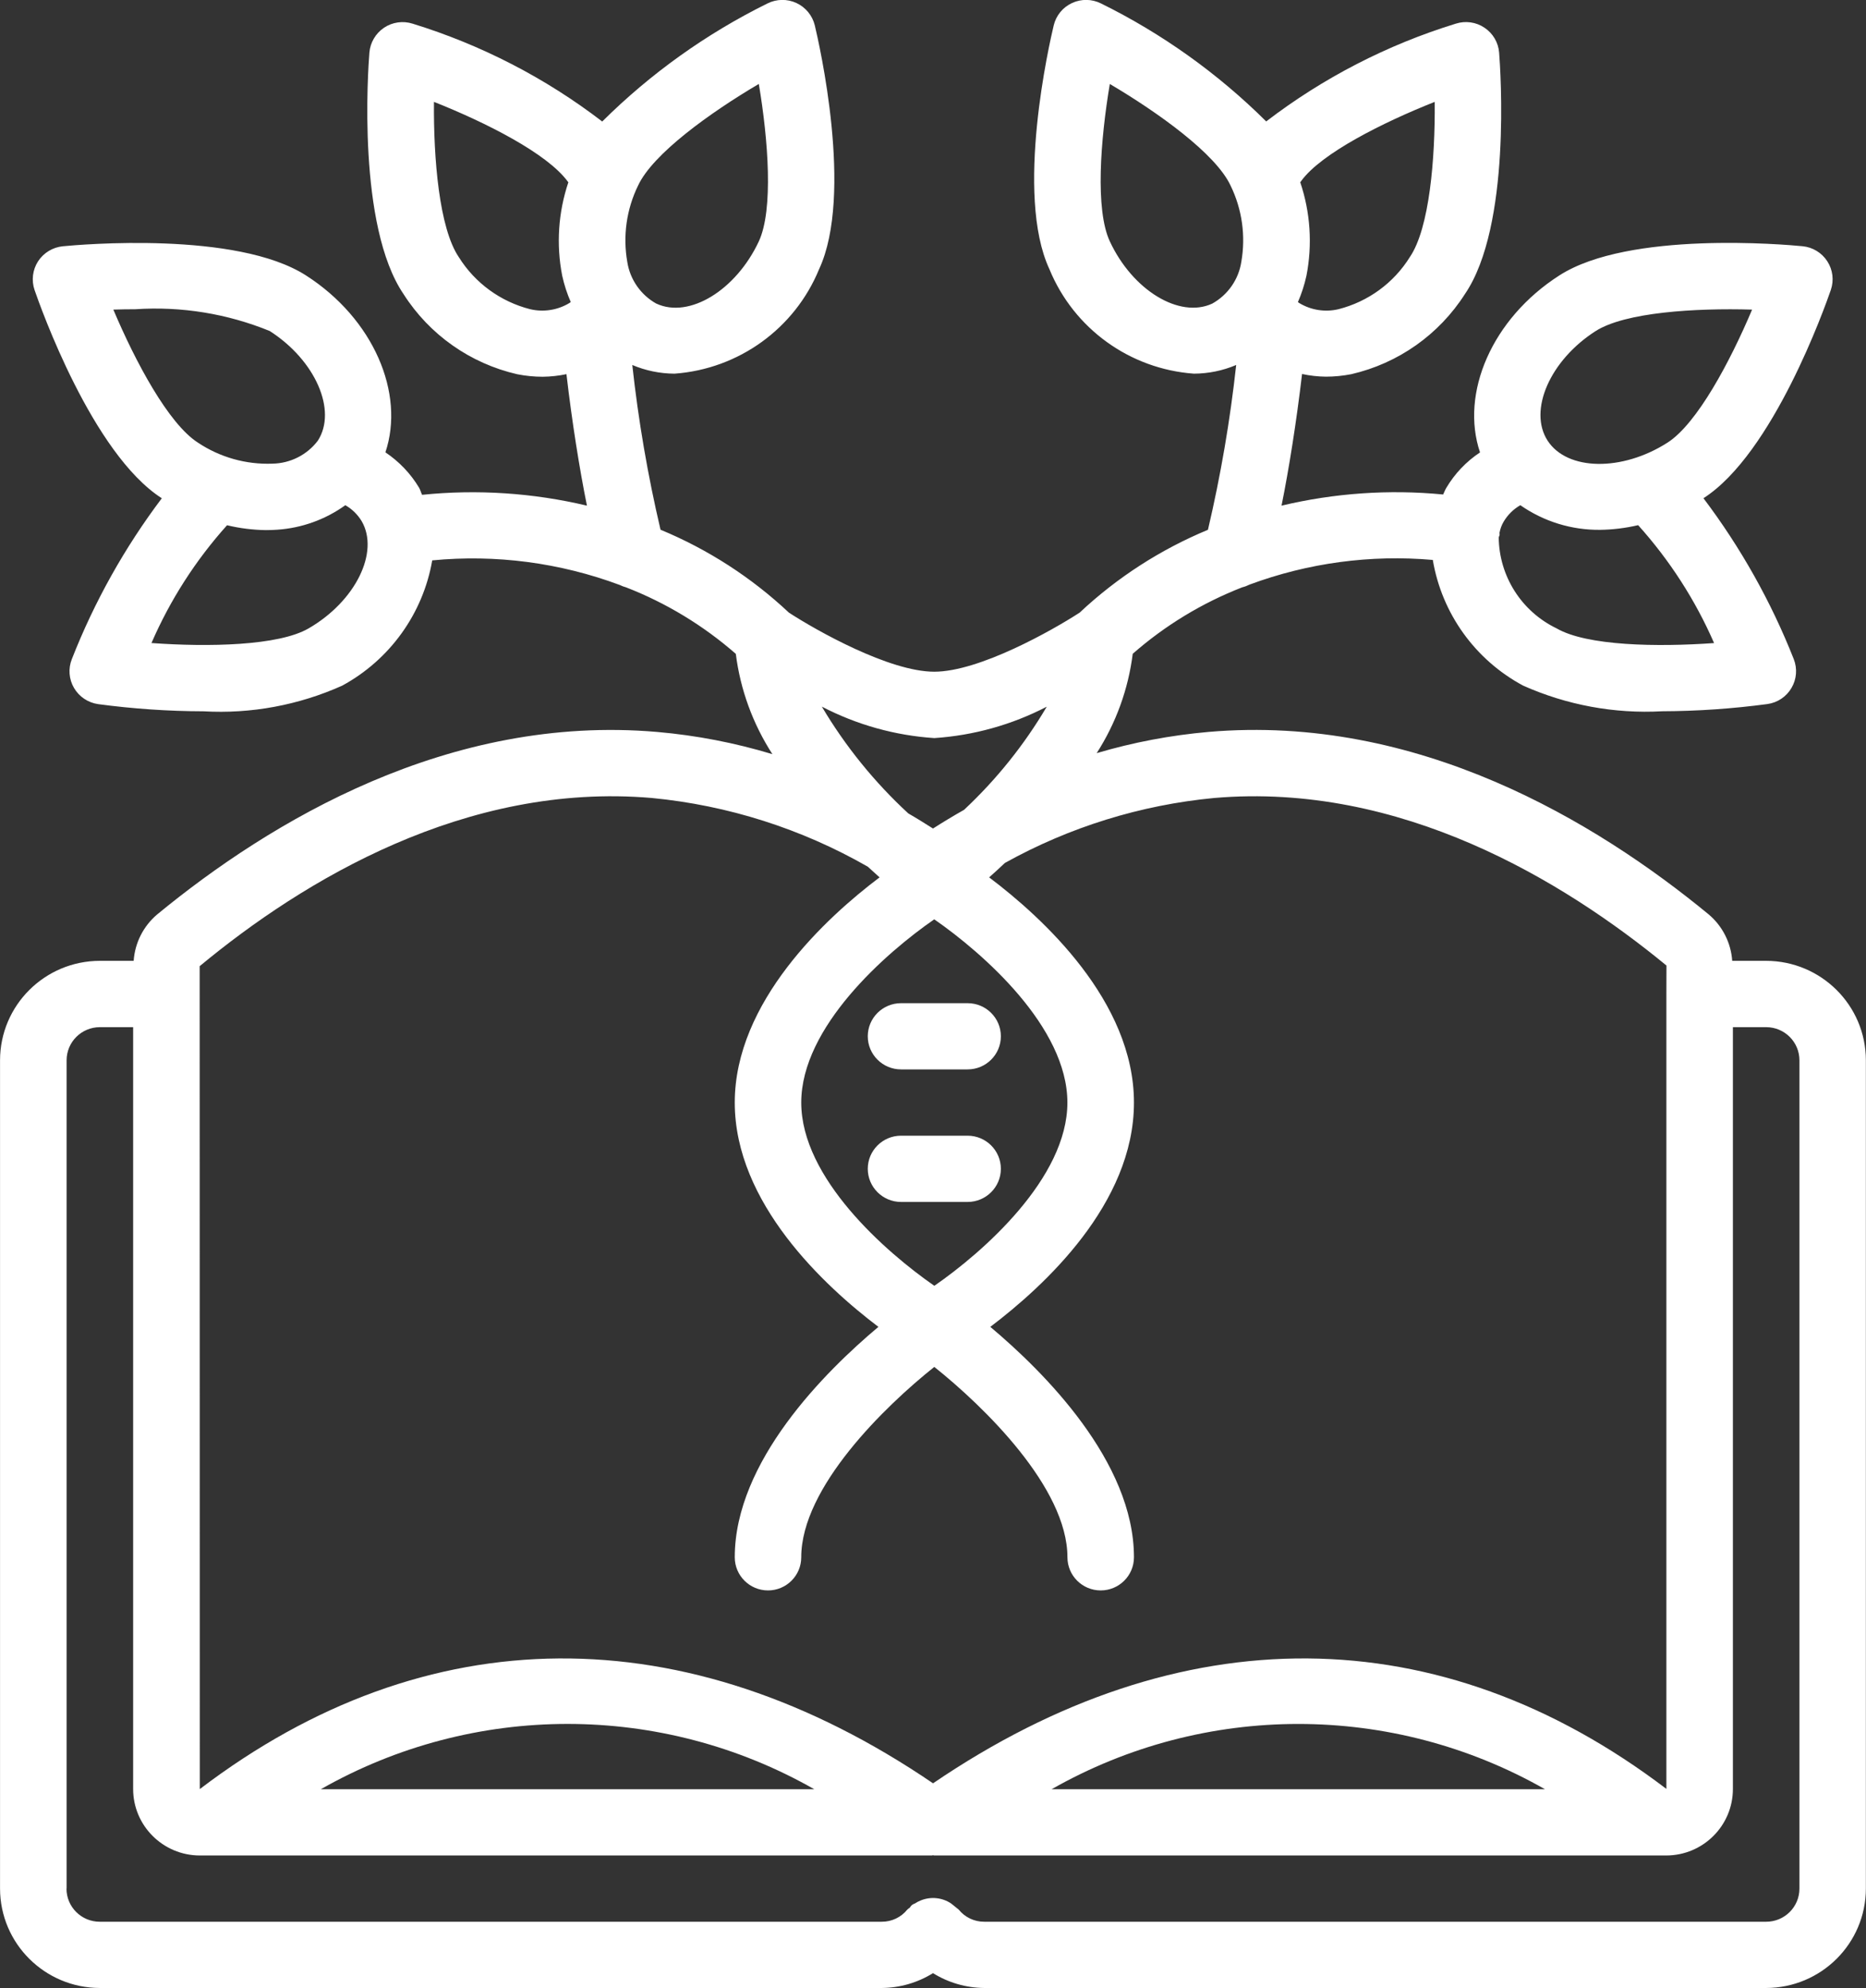 <svg width="46" height="49" viewBox="0 0 46 49" fill="none" xmlns="http://www.w3.org/2000/svg">
    <rect x="0" y="0" width="46" height="49" fill="#333333" stroke="none"/>
    <g clip-path="url(#clip0_39_18)">
    <path d="M2.461 23.682H3.295C3.326 23.239 3.534 22.827 3.874 22.539C6.663 20.245 11.066 17.595 16.204 18.041C17.167 18.125 18.117 18.309 19.041 18.588C18.559 17.842 18.25 16.997 18.139 16.116C17.34 15.418 16.425 14.862 15.434 14.477C15.381 14.463 15.33 14.444 15.28 14.419C13.805 13.869 12.223 13.66 10.655 13.812C10.428 15.125 9.609 16.262 8.435 16.9C7.362 17.381 6.189 17.599 5.016 17.532C4.147 17.53 3.28 17.47 2.418 17.355C2.17 17.319 1.952 17.173 1.825 16.957C1.699 16.742 1.678 16.481 1.77 16.248C2.325 14.832 3.072 13.497 3.989 12.281C2.275 11.182 0.993 7.557 0.852 7.148C0.771 6.911 0.803 6.651 0.938 6.441C1.074 6.232 1.299 6.095 1.548 6.07C1.981 6.028 5.828 5.69 7.542 6.788C9.207 7.855 9.989 9.692 9.501 11.149C9.838 11.375 10.122 11.672 10.33 12.019C10.363 12.075 10.377 12.138 10.405 12.196C11.765 12.057 13.139 12.148 14.469 12.463C14.287 11.563 14.101 10.403 13.964 9.222C13.772 9.262 13.575 9.284 13.379 9.286C13.167 9.286 12.957 9.265 12.75 9.224C11.592 8.958 10.587 8.25 9.95 7.252C8.804 5.57 9.071 1.731 9.106 1.298C9.126 1.05 9.259 0.824 9.466 0.684C9.674 0.544 9.935 0.508 10.174 0.584C11.863 1.105 13.446 1.921 14.846 2.995C16.037 1.812 17.413 0.829 18.919 0.085C19.143 -0.027 19.406 -0.031 19.633 0.074C19.861 0.18 20.027 0.383 20.086 0.625C20.187 1.046 21.049 4.793 20.192 6.635C19.592 8.097 18.212 9.095 16.628 9.21C16.271 9.208 15.917 9.136 15.587 8.996C15.736 10.362 15.969 11.719 16.283 13.056C17.454 13.541 18.526 14.234 19.448 15.1C20.123 15.539 21.924 16.556 23.031 16.556C24.139 16.556 25.94 15.538 26.616 15.099C27.538 14.234 28.609 13.543 29.778 13.058C30.092 11.72 30.325 10.362 30.474 8.996C30.144 9.136 29.791 9.208 29.433 9.21C27.85 9.096 26.47 8.098 25.87 6.635C25.011 4.793 25.875 1.046 25.976 0.625C26.034 0.382 26.2 0.18 26.428 0.074C26.656 -0.031 26.918 -0.027 27.142 0.085C28.649 0.829 30.024 1.811 31.214 2.993C32.616 1.919 34.198 1.103 35.888 0.583C36.126 0.507 36.388 0.543 36.595 0.683C36.804 0.822 36.937 1.049 36.956 1.297C36.99 1.73 37.257 5.569 36.114 7.246C35.476 8.246 34.47 8.956 33.311 9.223C33.105 9.263 32.896 9.284 32.687 9.284C32.489 9.282 32.291 9.26 32.098 9.218C31.959 10.401 31.774 11.562 31.592 12.463C32.895 12.153 34.242 12.059 35.576 12.188C35.603 12.134 35.624 12.072 35.655 12.023C35.862 11.674 36.145 11.376 36.485 11.151C35.994 9.693 36.776 7.854 38.443 6.787C40.157 5.688 44.002 6.026 44.437 6.069C44.686 6.093 44.911 6.23 45.046 6.44C45.182 6.649 45.214 6.909 45.133 7.146C44.992 7.555 43.708 11.182 41.993 12.28C42.911 13.496 43.66 14.829 44.219 16.245C44.311 16.478 44.291 16.739 44.164 16.955C44.038 17.172 43.819 17.318 43.571 17.353C42.71 17.468 41.842 17.528 40.973 17.531C39.797 17.596 38.623 17.378 37.548 16.899C36.364 16.264 35.543 15.121 35.321 13.801C33.788 13.666 32.245 13.874 30.803 14.409C30.745 14.438 30.684 14.461 30.62 14.477C29.633 14.862 28.72 15.416 27.924 16.114C27.814 16.986 27.511 17.823 27.035 18.563C27.934 18.297 28.858 18.122 29.793 18.04C34.942 17.596 39.334 20.244 42.122 22.538C42.463 22.826 42.671 23.238 42.702 23.682H43.536C44.895 23.684 45.995 24.78 45.997 26.132V46.549C45.995 47.901 44.895 48.997 43.536 48.999H24.264C23.817 48.995 23.379 48.869 23 48.633C22.621 48.869 22.184 48.995 21.737 48.999H2.462C1.103 48.997 0.003 47.901 0.001 46.549V26.132C0.003 24.78 1.103 23.684 2.462 23.682H2.461ZM7.61 15.487C8.764 14.819 9.36 13.607 8.915 12.844C8.816 12.681 8.678 12.546 8.513 12.452C8.021 12.806 7.44 13.015 6.835 13.056C6.741 13.063 6.646 13.066 6.55 13.066C6.229 13.061 5.91 13.021 5.597 12.946C4.823 13.808 4.194 14.788 3.734 15.849C5.131 15.95 6.867 15.92 7.61 15.487ZM6.655 8.161C5.605 7.731 4.469 7.546 3.335 7.622C3.152 7.622 2.97 7.625 2.794 7.631C3.338 8.917 4.152 10.444 4.878 10.909C5.42 11.271 6.064 11.453 6.716 11.428C7.156 11.421 7.57 11.212 7.835 10.862C8.316 10.117 7.774 8.881 6.654 8.162L6.655 8.161ZM10.698 2.511C10.685 3.905 10.826 5.626 11.312 6.34C11.71 6.976 12.339 7.435 13.069 7.621C13.399 7.699 13.746 7.644 14.035 7.47C14.046 7.462 14.058 7.453 14.07 7.444C13.978 7.235 13.908 7.018 13.859 6.795C13.709 6.027 13.762 5.234 14.011 4.493L14.001 4.481C13.491 3.78 11.972 3.017 10.698 2.511ZM16.18 7.483C16.99 7.86 18.143 7.153 18.706 5.95C19.069 5.17 18.938 3.446 18.706 2.069C17.501 2.78 16.094 3.791 15.73 4.573C15.444 5.158 15.351 5.817 15.464 6.458C15.532 6.891 15.796 7.269 16.18 7.484V7.483ZM27.359 2.069C27.127 3.445 26.995 5.17 27.359 5.949C27.919 7.153 29.075 7.858 29.884 7.483C30.268 7.269 30.533 6.89 30.6 6.457C30.713 5.817 30.62 5.157 30.335 4.573C29.971 3.793 28.564 2.782 27.358 2.069H27.359ZM32.996 7.621C33.727 7.435 34.358 6.975 34.755 6.336C35.239 5.626 35.381 3.905 35.368 2.511C34.094 3.016 32.577 3.776 32.078 4.459C32.072 4.471 32.063 4.481 32.053 4.491C32.303 5.233 32.356 6.027 32.206 6.796C32.157 7.019 32.087 7.236 31.996 7.445L32.022 7.465C32.313 7.644 32.664 7.7 32.996 7.621V7.621ZM43.192 7.631C41.794 7.59 40.058 7.696 39.332 8.162C38.21 8.881 37.67 10.117 38.151 10.861C38.634 11.606 39.987 11.627 41.108 10.909C41.834 10.444 42.649 8.917 43.192 7.631ZM38.373 15.488C39.119 15.921 40.855 15.95 42.255 15.85C41.792 14.788 41.159 13.807 40.383 12.944C40.075 13.016 39.761 13.055 39.446 13.059C38.743 13.067 38.054 12.854 37.479 12.452C37.307 12.55 37.165 12.692 37.065 12.862C37.016 12.946 36.983 13.038 36.965 13.133C36.964 13.15 36.97 13.166 36.968 13.182C36.965 13.205 36.951 13.222 36.946 13.244C36.955 14.201 37.507 15.071 38.373 15.488ZM23.033 31.692C24.231 30.864 26.313 29.038 26.313 27.176C26.313 25.313 24.229 23.49 23.031 22.659C21.834 23.487 19.752 25.313 19.752 27.176C19.752 29.038 21.835 30.861 23.033 31.692ZM25.803 17.419C24.943 17.865 23.999 18.128 23.032 18.192C22.064 18.128 21.12 17.864 20.26 17.417C20.838 18.392 21.556 19.278 22.39 20.048C22.595 20.166 22.798 20.293 23 20.421C23.252 20.26 23.507 20.106 23.766 19.96C24.563 19.214 25.25 18.358 25.804 17.419H25.803ZM29.934 19.668C28.121 19.84 26.363 20.385 24.773 21.269C24.637 21.398 24.507 21.516 24.384 21.625C25.703 22.619 27.954 24.678 27.954 27.176C27.954 29.673 25.734 31.703 24.413 32.704C25.73 33.81 27.954 36.023 27.954 38.383C27.954 38.834 27.587 39.2 27.134 39.2C26.681 39.2 26.314 38.834 26.314 38.383C26.314 36.666 24.252 34.664 23.032 33.691C21.812 34.662 19.752 36.662 19.752 38.383C19.752 38.834 19.385 39.2 18.933 39.2C18.48 39.2 18.113 38.834 18.113 38.383C18.113 36.023 20.337 33.809 21.654 32.704C20.331 31.702 18.113 29.655 18.113 27.176C18.113 24.696 20.363 22.619 21.683 21.625C21.591 21.543 21.493 21.454 21.393 21.362C19.759 20.426 17.943 19.848 16.066 19.668C11.485 19.275 7.475 21.698 4.922 23.814L4.925 44.097C10.511 39.845 16.911 39.809 23.001 43.954C29.092 39.809 35.492 39.846 41.079 44.092V24.5L41.081 23.798C38.527 21.698 34.521 19.276 29.936 19.668H29.934ZM7.909 44.1H20.073C16.305 41.954 11.678 41.954 7.909 44.1ZM25.924 44.1H38.086C34.318 41.955 29.693 41.955 25.924 44.1H25.924ZM1.639 46.55C1.639 47.001 2.006 47.366 2.459 47.366H21.736C21.981 47.367 22.213 47.258 22.366 47.067C22.386 47.049 22.407 47.032 22.43 47.017C22.455 46.969 22.5 46.932 22.552 46.917C22.599 46.887 22.648 46.86 22.7 46.84C22.947 46.74 23.227 46.769 23.448 46.917C23.51 46.967 23.572 47.018 23.634 47.067C23.787 47.257 24.018 47.367 24.264 47.366H43.539C43.992 47.366 44.359 47.001 44.359 46.55V26.133C44.359 25.683 43.992 25.317 43.539 25.317H42.719V44.092C42.72 44.995 41.987 45.73 41.078 45.733H23.033C23.022 45.733 23.012 45.728 23 45.727C22.989 45.727 22.979 45.733 22.968 45.733H4.922C4.015 45.73 3.281 44.995 3.282 44.092V25.317H2.462C2.009 25.317 1.642 25.683 1.642 26.133V46.55H1.639Z" fill="white"/>
    <path d="M23.853 26.358H22.212C21.76 26.358 21.392 25.993 21.392 25.542C21.392 25.091 21.76 24.726 22.212 24.726H23.853C24.306 24.726 24.673 25.091 24.673 25.542C24.673 25.993 24.306 26.358 23.853 26.358Z" fill="white"/>
    <path d="M22.212 27.992H23.853C24.306 27.992 24.673 28.358 24.673 28.808C24.673 29.259 24.306 29.625 23.853 29.625H22.212C21.76 29.625 21.392 29.259 21.392 28.808C21.392 28.358 21.76 27.992 22.212 27.992Z" fill="white"/>
    </g>
    <defs>
    <clipPath id="clip0_39_18">
    <rect width="46" height="49" fill="white" transform="matrix(-1 0 0 1 46 0)"/>
    </clipPath>
    </defs>
    </svg>
    